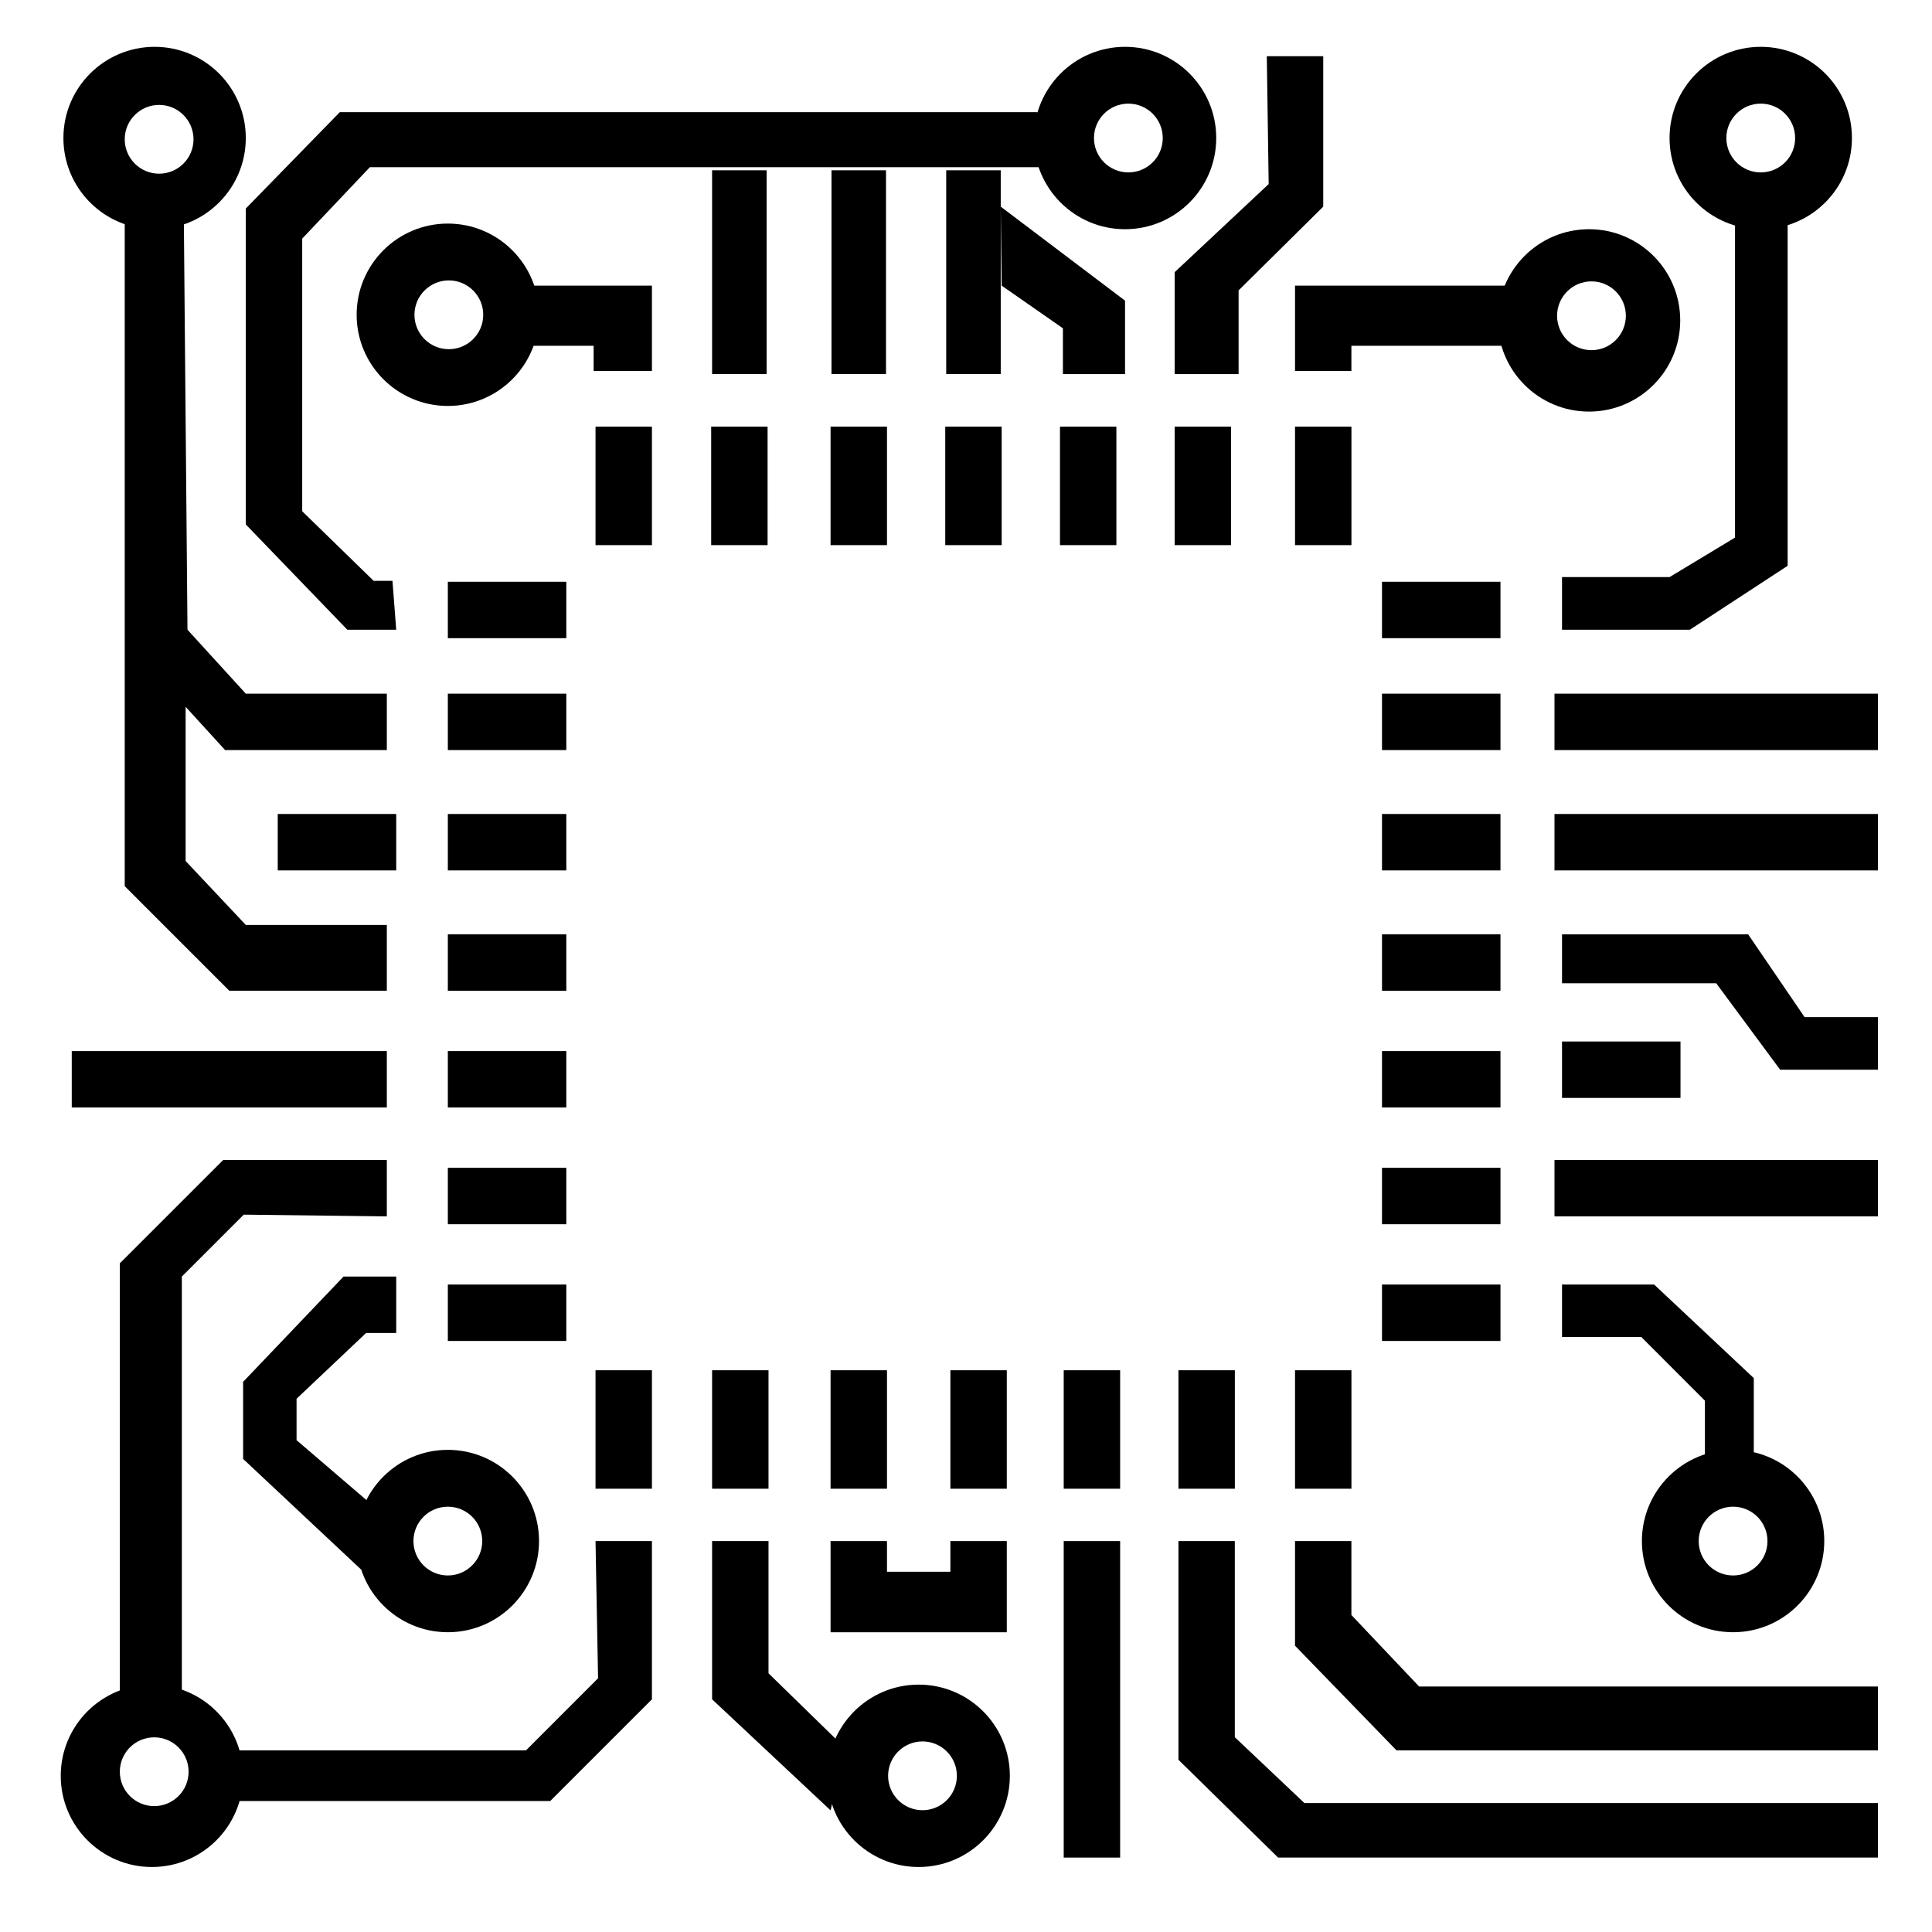 <?xml version="1.0" encoding="utf-8"?>
<!-- Generator: Adobe Illustrator 24.0.0, SVG Export Plug-In . SVG Version: 6.00 Build 0)  -->
<svg version="1.1" id="Layer_1" xmlns="http://www.w3.org/2000/svg" xmlns:xlink="http://www.w3.org/1999/xlink" x="0px" y="0px"
	 viewBox="0 0 500 500" style="enable-background:new 0 0 500 500;" xml:space="preserve">
<style type="text/css">
	.st0{fill:#57CAEF;}
</style>
<g>
	<g>
		<path d="M40.01,12.12c-13.03,0-23.6,10.57-23.6,23.6c0,13.03,10.57,23.6,23.6,23.6s23.6-10.57,23.6-23.6
			C63.61,22.68,53.04,12.12,40.01,12.12z M41.18,44.95c-4.92,0-8.9-3.99-8.9-8.9c0-4.92,3.99-8.9,8.9-8.9s8.9,3.99,8.9,8.9
			C50.08,40.96,46.1,44.95,41.18,44.95z"/>
	</g>
	<g>
		<path d="M115.9,57.86c-13.03,0-23.6,10.57-23.6,23.6s10.57,23.6,23.6,23.6s23.6-10.57,23.6-23.6S128.93,57.86,115.9,57.86z
			 M116.16,90.37c-4.92,0-8.9-3.99-8.9-8.9s3.99-8.9,8.9-8.9s8.9,3.99,8.9,8.9S121.08,90.37,116.16,90.37z"/>
	</g>
	<g>
		<path d="M291.16,12.12c-13.03,0-23.6,10.57-23.6,23.6c0,13.03,10.57,23.6,23.6,23.6c13.03,0,23.6-10.57,23.6-23.6
			C314.76,22.68,304.2,12.12,291.16,12.12z M292.02,44.62c-4.92,0-8.9-3.99-8.9-8.9c0-4.92,3.99-8.9,8.9-8.9
			c4.92,0,8.9,3.99,8.9,8.9C300.93,40.64,296.94,44.62,292.02,44.62z"/>
	</g>
	<g>
		<path d="M411.24,59.32c-13.03,0-23.6,10.57-23.6,23.6c0,13.03,10.57,23.6,23.6,23.6s23.6-10.57,23.6-23.6
			C434.85,69.89,424.28,59.32,411.24,59.32z M411.87,90.62c-4.92,0-8.9-3.99-8.9-8.9c0-4.92,3.99-8.9,8.9-8.9
			c4.92,0,8.9,3.99,8.9,8.9C420.77,86.63,416.79,90.62,411.87,90.62z"/>
	</g>
	<g>
		<path d="M455.68,12.12c-13.03,0-23.6,10.57-23.6,23.6c0,13.03,10.57,23.6,23.6,23.6c13.03,0,23.6-10.57,23.6-23.6
			C479.29,22.68,468.72,12.12,455.68,12.12z M455.68,44.62c-4.92,0-8.9-3.99-8.9-8.9c0-4.92,3.99-8.9,8.9-8.9
			c4.92,0,8.9,3.99,8.9,8.9C464.59,40.64,460.6,44.62,455.68,44.62z"/>
	</g>
	<g>
		<path d="M448.52,375.22c-13.03,0-23.6,10.57-23.6,23.6c0,13.03,10.57,23.6,23.6,23.6s23.6-10.57,23.6-23.6
			C472.12,385.79,461.56,375.22,448.52,375.22z M448.52,407.73c-4.92,0-8.9-3.99-8.9-8.9c0-4.92,3.99-8.9,8.9-8.9
			c4.92,0,8.9,3.99,8.9,8.9C457.43,403.74,453.44,407.73,448.52,407.73z"/>
	</g>
	<g>
		<path d="M237.75,435.98c-13.03,0-23.6,10.57-23.6,23.6s10.57,23.6,23.6,23.6c13.03,0,23.6-10.57,23.6-23.6
			S250.79,435.98,237.75,435.98z M238.74,468.48c-4.92,0-8.9-3.99-8.9-8.9s3.99-8.9,8.9-8.9c4.92,0,8.9,3.99,8.9,8.9
			S243.66,468.48,238.74,468.48z"/>
	</g>
	<g>
		<path d="M115.9,375.22c-13.03,0-23.6,10.57-23.6,23.6s10.57,23.6,23.6,23.6s23.6-10.57,23.6-23.6S128.93,375.22,115.9,375.22z
			 M115.9,407.73c-4.92,0-8.9-3.99-8.9-8.9c0-4.92,3.99-8.9,8.9-8.9c4.92,0,8.9,3.99,8.9,8.9
			C124.8,403.74,120.81,407.73,115.9,407.73z"/>
	</g>
	<g>
		<path d="M39.32,435.98c-13.03,0-23.6,10.57-23.6,23.6s10.57,23.6,23.6,23.6s23.6-10.57,23.6-23.6S52.36,435.98,39.32,435.98z
			 M39.91,467.42c-4.92,0-8.9-3.99-8.9-8.9c0-4.92,3.99-8.9,8.9-8.9s8.9,3.99,8.9,8.9C48.81,463.43,44.83,467.42,39.91,467.42z"/>
	</g>
	<polyline points="269.45,43.26 268.53,29.03 87.94,29.03 63.61,53.97 63.61,135.72 89.89,162.97 102.54,162.97 101.57,150.32 
		96.7,150.32 78.21,132.31 78.21,61.75 95.73,43.26 269.45,43.26 	"/>
	<polygon points="132.22,73.92 168.72,73.92 168.72,96 153.63,96 153.63,89.49 132.22,89.49 	"/>
	<rect x="154.12" y="110.42" width="14.6" height="30.66"/>
	<rect x="184.05" y="110.42" width="14.6" height="30.66"/>
	<rect x="214.95" y="110.42" width="14.6" height="30.66"/>
	<rect x="244.63" y="110.42" width="14.6" height="30.66"/>
	<rect x="274.32" y="110.42" width="14.6" height="30.66"/>
	<rect x="304" y="110.42" width="14.6" height="30.66"/>
	<rect x="335.15" y="110.42" width="14.6" height="30.66"/>
	<rect x="357.66" y="150.56" width="30.66" height="14.6"/>
	<rect x="357.66" y="179.52" width="30.66" height="14.6"/>
	<rect x="357.66" y="210.66" width="30.66" height="14.6"/>
	<rect x="357.66" y="241.81" width="30.66" height="14.6"/>
	<rect x="357.66" y="272.02" width="30.66" height="14.6"/>
	<rect x="404.25" y="269.54" width="30.66" height="14.6"/>
	<rect x="357.66" y="302.23" width="30.66" height="14.6"/>
	<rect x="357.66" y="332.44" width="30.66" height="14.6"/>
	<rect x="335.15" y="354.62" width="14.6" height="30.66"/>
	<rect x="304.98" y="354.62" width="14.6" height="30.66"/>
	<rect x="275.29" y="354.62" width="14.6" height="30.66"/>
	<rect x="275.29" y="398.83" width="14.6" height="81.91"/>
	<rect x="245.96" y="354.62" width="14.6" height="30.66"/>
	<rect x="214.95" y="354.62" width="14.6" height="30.66"/>
	<rect x="184.29" y="354.62" width="14.6" height="30.66"/>
	<rect x="154.12" y="354.62" width="14.6" height="30.66"/>
	<rect x="115.9" y="332.44" width="30.66" height="14.6"/>
	<rect x="115.9" y="302.23" width="30.66" height="14.6"/>
	<rect x="115.9" y="272.02" width="30.66" height="14.6"/>
	<rect x="18.57" y="272.02" width="81.54" height="14.6"/>
	<rect x="115.9" y="241.81" width="30.66" height="14.6"/>
	<rect x="115.9" y="210.66" width="30.66" height="14.6"/>
	<rect x="115.9" y="179.52" width="30.66" height="14.6"/>
	<rect x="115.9" y="150.56" width="30.66" height="14.6"/>
	<rect x="71.88" y="210.66" width="30.66" height="14.6"/>
	<rect x="184.29" y="44.07" width="14.11" height="52.74"/>
	<rect x="215.19" y="44.07" width="14.11" height="52.74"/>
	<rect x="244.88" y="44.07" width="14.11" height="52.74"/>
	<polygon points="258.99,53.48 291.16,77.81 291.16,96.81 275.08,96.81 275.08,84.96 259.23,73.92 	"/>
	<polygon points="327.85,14.55 342.45,14.55 342.45,53.48 320.55,75.15 320.55,96.81 304,96.81 304,70.44 328.33,47.64 	"/>
	<polygon points="335.15,73.92 335.15,96 349.74,96 349.74,89.49 392.08,89.49 392.08,73.92 	"/>
	<polygon points="404.25,149.35 432.08,149.35 449.02,139.13 449.02,53.48 462.64,53.48 462.64,146.43 437.34,162.97 404.25,162.97 
			"/>
	<rect x="402.3" y="179.52" width="83.7" height="14.6"/>
	<rect x="402.3" y="210.66" width="83.7" height="14.6"/>
	<rect x="402.3" y="300.2" width="83.7" height="14.6"/>
	<polygon points="404.25,241.81 452.42,241.81 467.02,263.22 486,263.22 486,276.84 460.7,276.84 444.15,254.46 404.25,254.46 	"/>
	<polygon points="404.25,332.44 428.09,332.44 453.88,356.65 453.88,377.57 441.23,377.57 441.23,362.49 424.75,346 404.25,346 	"/>
	<polygon points="335.15,398.83 349.74,398.83 349.74,417.96 367.26,436.46 486,436.46 486,453 361.42,453 335.15,425.91 	"/>
	<polygon points="304.98,398.83 319.57,398.83 319.57,449.59 337.58,466.63 486,466.63 486,480.74 330.77,480.74 304.98,455.43 	"/>
	<polygon points="214.95,398.83 214.95,422.43 260.56,422.43 260.56,398.83 245.96,398.83 245.96,406.77 229.55,406.77 
		229.55,398.83 	"/>
	<polygon points="184.29,398.83 198.89,398.83 198.89,433.05 218.73,452.4 214.95,468.52 184.29,439.78 	"/>
	<polygon points="154.12,398.83 168.72,398.83 168.72,439.78 142.4,466.1 57.77,466.1 57.77,453 136.12,453 154.78,434.33 	"/>
	<polygon points="93.48,406.22 62.92,377.57 62.92,357.62 88.91,330.37 102.54,330.37 102.54,344.97 94.75,344.97 76.75,362 
		76.75,372.71 100.59,393.15 96.7,398.83 	"/>
	<polygon points="100.11,300.2 57.77,300.2 31,326.96 31,444.24 47.06,444.24 47.06,330.37 63.08,314.35 100.11,314.8 	"/>
	<polygon points="100.11,239.37 100.11,256.4 59.34,256.4 32.28,229.34 32.28,53.48 47.55,53.48 48.52,162.97 63.61,179.52 
		100.11,179.52 100.11,194.12 58.26,194.12 48.04,182.92 48.04,222.83 63.61,239.37 	"/>
</g>
</svg>
